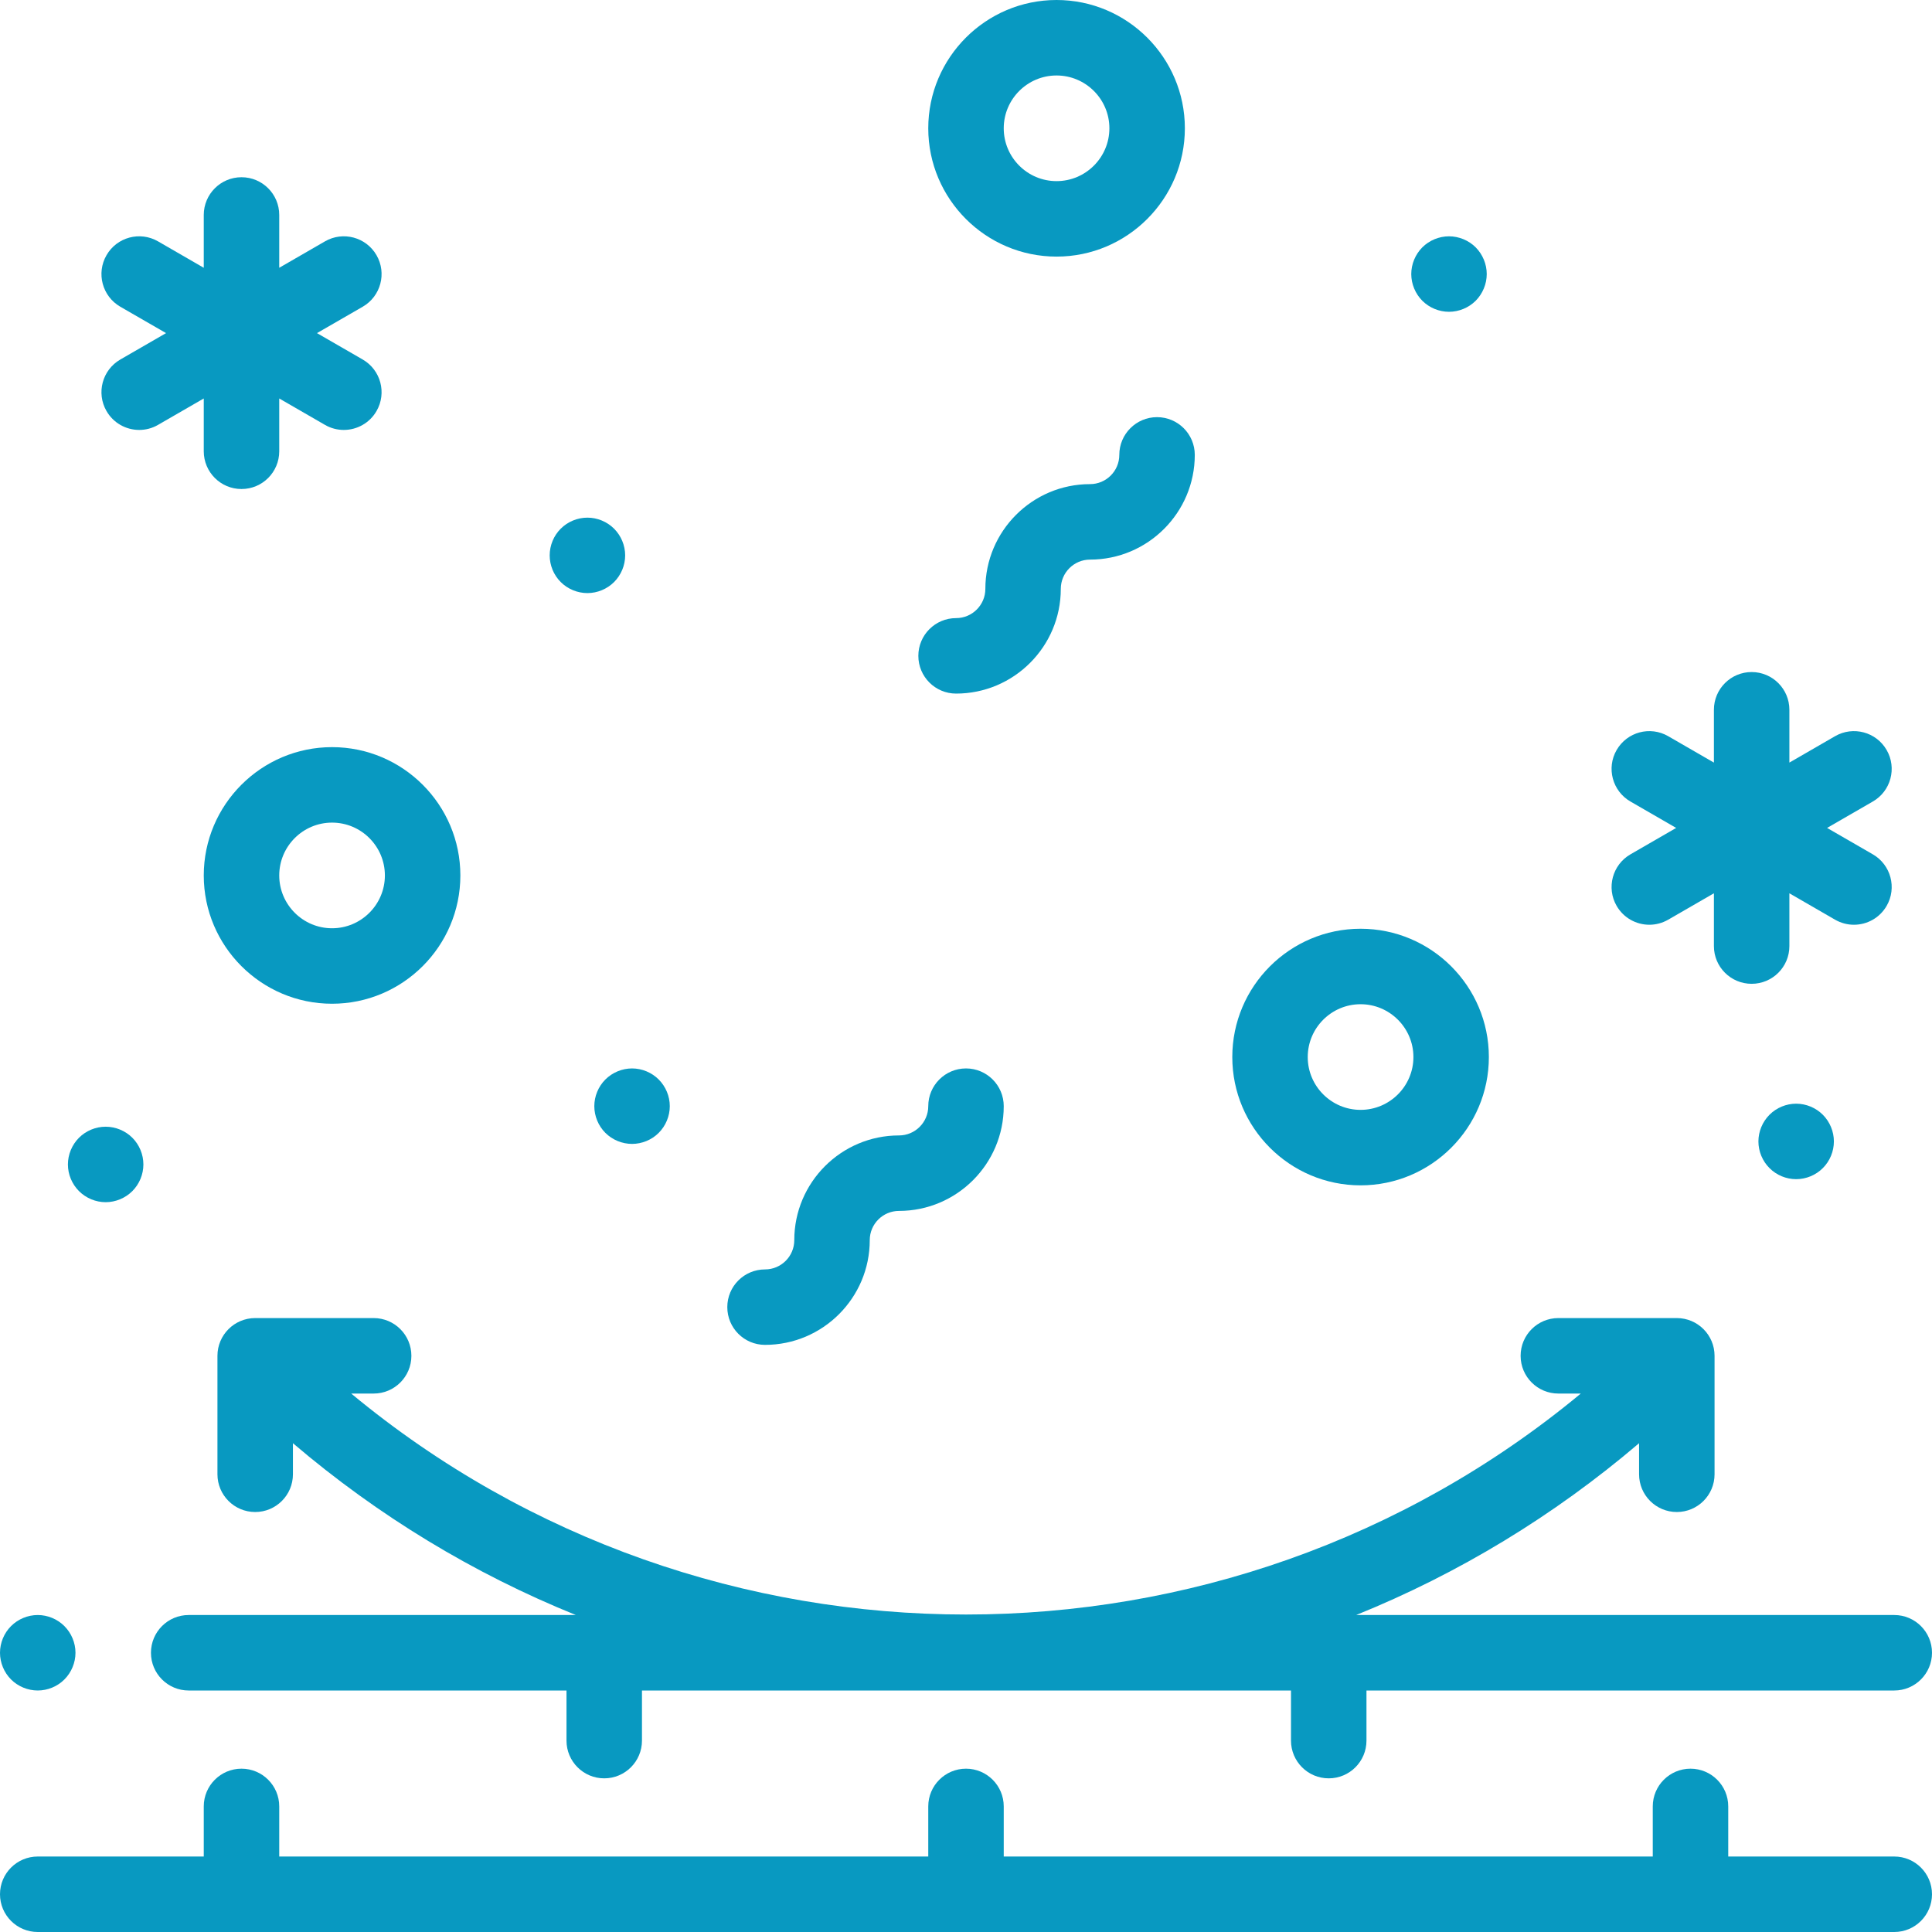 <svg width="60" height="60" viewBox="0 0 60 60" fill="none" xmlns="http://www.w3.org/2000/svg">
<g clip-path="url(#clip0)">
<path d="M58.828 57.656H53.672V56.1C53.672 55.453 53.147 54.928 52.5 54.928C51.853 54.928 51.328 55.453 51.328 56.1V57.656H31.172V56.1C31.172 55.453 30.647 54.928 30 54.928C29.353 54.928 28.828 55.453 28.828 56.1V57.656H8.672V56.1C8.672 55.453 8.147 54.928 7.5 54.928C6.853 54.928 6.328 55.453 6.328 56.1V57.656H1.172C0.525 57.656 0 58.181 0 58.828C0 59.475 0.525 60 1.172 60H58.828C59.475 60 60 59.475 60 58.828C60 58.181 59.475 57.656 58.828 57.656Z" fill="#0899C1"/>
<path d="M1.172 52.5C1.48 52.5 1.783 52.375 2 52.157C2.218 51.939 2.344 51.636 2.344 51.328C2.344 51.02 2.218 50.718 2 50.5C1.783 50.282 1.48 50.156 1.172 50.156C0.864 50.156 0.561 50.282 0.343 50.5C0.125 50.718 0 51.02 0 51.328C0 51.636 0.125 51.939 0.343 52.157C0.561 52.375 0.864 52.5 1.172 52.5Z" fill="#0899C1"/>
<path d="M48.396 43.278H49.093C38.057 52.428 21.943 52.428 10.907 43.278H11.604C12.252 43.278 12.776 42.753 12.776 42.106C12.776 41.459 12.252 40.934 11.604 40.934H7.925C7.278 40.934 6.753 41.459 6.753 42.106V45.785C6.753 46.432 7.278 46.957 7.925 46.957C8.572 46.957 9.097 46.432 9.097 45.785V44.82C11.749 47.081 14.712 48.873 17.883 50.156H5.859C5.212 50.156 4.688 50.681 4.688 51.328C4.688 51.975 5.212 52.5 5.859 52.5H17.593V54.056C17.593 54.703 18.118 55.228 18.765 55.228C19.412 55.228 19.937 54.703 19.937 54.056V52.5H40.093V54.056C40.093 54.704 40.618 55.228 41.265 55.228C41.912 55.228 42.437 54.704 42.437 54.056V52.5H58.828C59.475 52.5 60 51.975 60 51.328C60 50.681 59.475 50.156 58.828 50.156H42.117C45.288 48.873 48.251 47.081 50.903 44.82V45.785C50.903 46.432 51.428 46.957 52.075 46.957C52.722 46.957 53.247 46.432 53.247 45.785V42.106C53.247 41.459 52.722 40.934 52.075 40.934H48.396C47.748 40.934 47.224 41.459 47.224 42.106C47.224 42.753 47.748 43.278 48.396 43.278Z" fill="#0899C1"/>
<path d="M3.308 12.766C3.525 13.142 3.918 13.352 4.323 13.352C4.522 13.352 4.724 13.302 4.908 13.195L6.328 12.375V14.015C6.328 14.662 6.853 15.187 7.5 15.187C8.148 15.187 8.672 14.662 8.672 14.015V12.375L10.092 13.195C10.277 13.302 10.478 13.352 10.677 13.352C11.082 13.352 11.476 13.142 11.693 12.766C12.017 12.206 11.825 11.489 11.264 11.165L9.844 10.345L11.264 9.526C11.825 9.202 12.017 8.486 11.693 7.925C11.369 7.364 10.652 7.172 10.092 7.496L8.672 8.316V6.676C8.672 6.029 8.148 5.504 7.5 5.504C6.853 5.504 6.328 6.029 6.328 6.676V8.316L4.908 7.496C4.348 7.172 3.631 7.364 3.308 7.925C2.984 8.485 3.176 9.202 3.737 9.526L5.157 10.345L3.737 11.165C3.176 11.489 2.984 12.206 3.308 12.766Z" fill="#0899C1"/>
<path d="M50.206 28.133C50.423 28.509 50.817 28.719 51.222 28.719C51.42 28.719 51.622 28.668 51.807 28.562L53.227 27.742V29.382C53.227 30.029 53.751 30.553 54.399 30.553C55.046 30.553 55.571 30.029 55.571 29.382V27.742L56.99 28.562C57.175 28.668 57.377 28.719 57.575 28.719C57.981 28.719 58.374 28.509 58.591 28.133C58.915 27.573 58.723 26.856 58.162 26.532L56.742 25.712L58.162 24.892C58.723 24.569 58.915 23.852 58.591 23.292C58.268 22.731 57.551 22.539 56.99 22.863L55.571 23.683V22.043C55.571 21.396 55.046 20.871 54.399 20.871C53.751 20.871 53.227 21.396 53.227 22.043V23.683L51.807 22.863C51.246 22.539 50.53 22.731 50.206 23.292C49.882 23.852 50.075 24.569 50.635 24.892L52.055 25.712L50.635 26.532C50.075 26.856 49.882 27.573 50.206 28.133Z" fill="#0899C1"/>
<path d="M18.457 34.353C18.457 34.662 18.582 34.964 18.8 35.182C19.018 35.4 19.321 35.525 19.629 35.525C19.937 35.525 20.24 35.4 20.457 35.182C20.675 34.964 20.801 34.662 20.801 34.353C20.801 34.045 20.675 33.743 20.457 33.525C20.24 33.307 19.937 33.181 19.629 33.181C19.321 33.181 19.018 33.307 18.8 33.525C18.582 33.743 18.457 34.045 18.457 34.353Z" fill="#0899C1"/>
<path d="M54.953 34.62C54.735 34.839 54.609 35.14 54.609 35.448C54.609 35.757 54.735 36.059 54.953 36.276C55.171 36.496 55.473 36.62 55.781 36.62C56.089 36.62 56.392 36.496 56.61 36.276C56.828 36.059 56.953 35.757 56.953 35.448C56.953 35.14 56.828 34.839 56.61 34.62C56.392 34.401 56.089 34.276 55.781 34.276C55.473 34.276 55.171 34.401 54.953 34.62Z" fill="#0899C1"/>
<path d="M3.281 37.335C3.589 37.335 3.892 37.209 4.11 36.991C4.328 36.773 4.453 36.471 4.453 36.163C4.453 35.853 4.328 35.552 4.11 35.334C3.892 35.116 3.589 34.991 3.281 34.991C2.973 34.991 2.671 35.116 2.453 35.334C2.235 35.552 2.109 35.855 2.109 36.163C2.109 36.471 2.235 36.773 2.453 36.991C2.671 37.209 2.973 37.335 3.281 37.335Z" fill="#0899C1"/>
<path d="M18.243 18.419C18.551 18.419 18.852 18.294 19.071 18.076C19.289 17.858 19.415 17.556 19.415 17.248C19.415 16.939 19.289 16.637 19.071 16.419C18.853 16.201 18.551 16.076 18.243 16.076C17.933 16.076 17.632 16.201 17.414 16.419C17.195 16.637 17.071 16.939 17.071 17.248C17.071 17.556 17.195 17.858 17.414 18.076C17.632 18.294 17.934 18.419 18.243 18.419Z" fill="#0899C1"/>
<path d="M45 9.683C45.308 9.683 45.611 9.558 45.829 9.34C46.046 9.121 46.172 8.82 46.172 8.511C46.172 8.202 46.046 7.901 45.829 7.682C45.611 7.464 45.308 7.339 45 7.339C44.692 7.339 44.389 7.464 44.171 7.682C43.954 7.901 43.828 8.202 43.828 8.511C43.828 8.82 43.954 9.121 44.171 9.34C44.389 9.558 44.692 9.683 45 9.683Z" fill="#0899C1"/>
<path d="M42.254 36.812C44.451 36.812 46.238 35.024 46.238 32.828C46.238 30.63 44.451 28.843 42.254 28.843C40.057 28.843 38.27 30.63 38.27 32.828C38.27 35.024 40.057 36.812 42.254 36.812ZM42.254 31.187C43.158 31.187 43.895 31.923 43.895 32.828C43.895 33.732 43.158 34.468 42.254 34.468C41.349 34.468 40.613 33.732 40.613 32.828C40.613 31.923 41.349 31.187 42.254 31.187Z" fill="#0899C1"/>
<path d="M32.812 7.969C35.009 7.969 36.797 6.181 36.797 3.984C36.797 1.788 35.009 0 32.812 0C30.616 0 28.828 1.788 28.828 3.984C28.828 6.181 30.616 7.969 32.812 7.969ZM32.812 2.344C33.717 2.344 34.453 3.08 34.453 3.984C34.453 4.889 33.717 5.625 32.812 5.625C31.908 5.625 31.172 4.889 31.172 3.984C31.172 3.08 31.908 2.344 32.812 2.344Z" fill="#0899C1"/>
<path d="M6.328 27.188C6.328 29.384 8.116 31.172 10.312 31.172C12.509 31.172 14.297 29.384 14.297 27.188C14.297 24.991 12.509 23.203 10.312 23.203C8.116 23.203 6.328 24.991 6.328 27.188ZM11.953 27.188C11.953 28.092 11.217 28.828 10.312 28.828C9.408 28.828 8.672 28.092 8.672 27.188C8.672 26.283 9.408 25.547 10.312 25.547C11.217 25.547 11.953 26.283 11.953 27.188Z" fill="#0899C1"/>
<path d="M29.692 21.54C31.485 21.54 32.944 20.081 32.944 18.288C32.944 17.787 33.352 17.379 33.852 17.379C35.646 17.379 37.105 15.92 37.105 14.127C37.105 13.48 36.58 12.955 35.933 12.955C35.286 12.955 34.761 13.48 34.761 14.127C34.761 14.628 34.353 15.035 33.852 15.035C32.059 15.035 30.601 16.495 30.601 18.288C30.601 18.788 30.193 19.196 29.692 19.196C29.045 19.196 28.52 19.721 28.52 20.368C28.52 21.015 29.045 21.54 29.692 21.54Z" fill="#0899C1"/>
<path d="M23.759 41.766C25.552 41.766 27.011 40.307 27.011 38.514C27.011 38.013 27.419 37.606 27.919 37.606C29.713 37.606 31.172 36.147 31.172 34.353C31.172 33.706 30.647 33.181 30 33.181C29.353 33.181 28.828 33.706 28.828 34.353C28.828 34.854 28.42 35.262 27.919 35.262C26.126 35.262 24.667 36.721 24.667 38.514C24.667 39.015 24.26 39.423 23.759 39.423C23.111 39.423 22.587 39.947 22.587 40.594C22.587 41.242 23.111 41.766 23.759 41.766Z" fill="#0899C1"/>
</g>
<defs>
<clipPath id="clip0">
<rect width="60" height="60" fill="white"/>
</clipPath>
</defs>
</svg>
